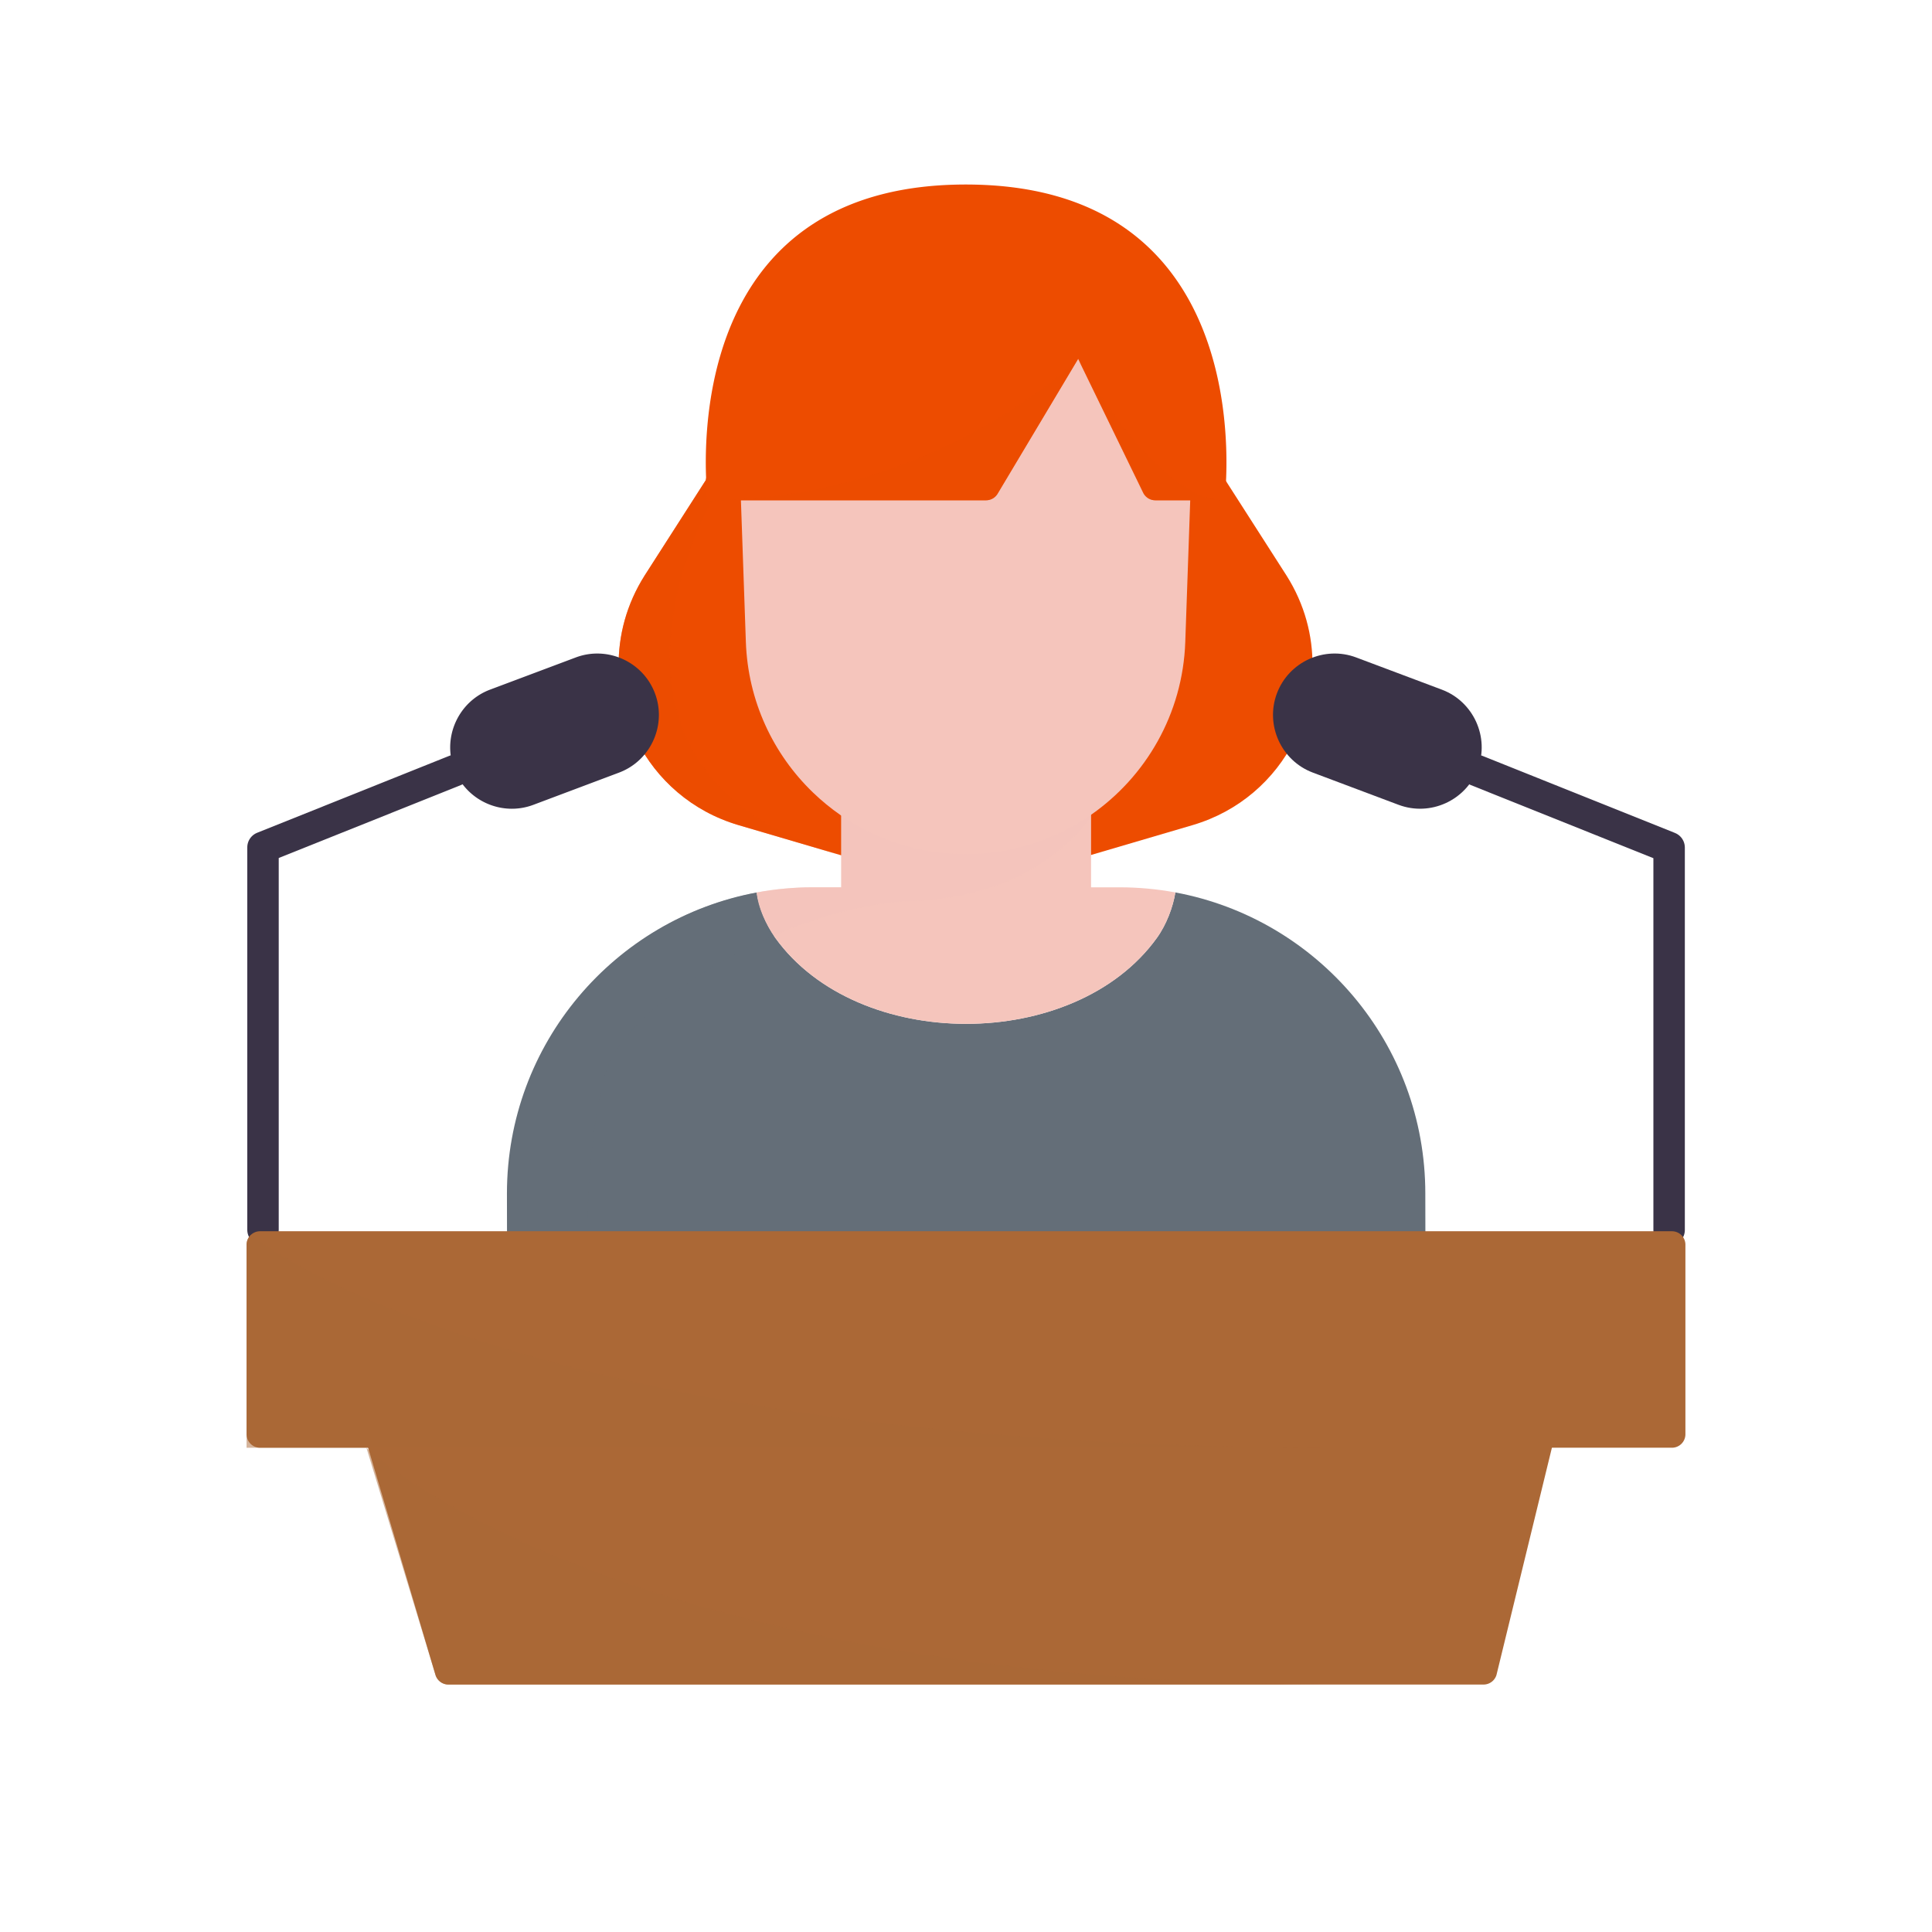 <svg xmlns="http://www.w3.org/2000/svg" width="430" height="430" style="width:100%;height:100%;transform:translate3d(0,0,0);content-visibility:visible" viewBox="0 0 430 430"><defs><clipPath id="a"><path d="M0 0h430v430H0z"/></clipPath><clipPath id="b"><path d="M0 0h430v430H0z"/></clipPath></defs><g clip-path="url(#a)"><g clip-path="url(#b)" style="display:block"><g fill="#ED4C00" style="display:block"><path d="m286.349 128.116-13.6-21.22c-12.353-24.053-24.242-34.126-24.242-34.126l-70.349-1.156-13.254 14.532s-4.619 7.101-7.855 20.77l-13.59 21.2c-4.03 6.38-5.86 13.39-5.77 20.26-.003 5.477 1.698 11.091 4.02 16.4 4.41 8.73 12.26 15.8 22.67 18.87l22.72 6.68s16.573 3.49 30.114 3.49c12.22 0 25.496-3.49 25.496-3.49l22.72-6.68c10.4-3.06 18.25-10.13 22.67-18.86 2.884-5.319 4.023-11.924 4.02-16.41.09-6.87-1.74-13.88-5.77-20.26z" class="primary"/><path d="m24.707 41.705-22.72-6.68c-10.41-3.07-18.26-10.14-22.67-18.87-1.827-3.988-4.023-12.245-4.02-16.4-.09-6.87 1.74-13.88 5.77-20.26l13.589-21.2c.13 2.79.341 4.43.341 4.43h1.11s-34.53 59.97 28.6 78.98z" class="primary" opacity=".5" style="mix-blend-mode:multiply" transform="translate(162.392 148.622)"/></g><g style="display:block"><path fill="#646E78" d="m317.228 265.627.05 27.91h-204.4l-.05-27.91c0-33.34 23.94-61.09 55.58-66.99.45 3.21 1.95 7.05 4.16 10.12 18.36 25.49 66.55 25.49 84.91 0 2.14-2.96 3.61-6.92 4.12-10.13 31.66 5.88 55.63 33.64 55.63 67z" class="quaternary"/><path fill="#646E78" d="M29.572-41.623C12.836-34.396-1.251-23.489-6.107-15.24c-7.751 13.155-6.075 66.395-6.075 66.395l-6.532-.752a12.26 12.26 0 0 1-10.858-12.182V15.526c0-.442.009-.875.017-1.308 0-.376.016-.753.024-1.129.008-.082.009-.163.009-.245.016-.417.04-.826.065-1.235.016-.319.032-.637.057-.948.025-.352.049-.695.09-1.038.008-.237.032-.466.057-.695.033-.392.074-.785.123-1.177.115-1.014.254-2.028.417-3.025.065-.45.147-.9.229-1.35.098-.54.196-1.078.311-1.61.065-.343.138-.679.22-1.014a65.557 65.557 0 0 1 1.235-4.758c.098-.335.205-.671.311-1.006a65.544 65.544 0 0 1 2.125-5.772c.172-.417.352-.833.54-1.242a62.955 62.955 0 0 1 2.649-5.306c.172-.335.359-.663.547-.982.147-.253.295-.507.45-.76a66.463 66.463 0 0 1 3.066-4.701c.196-.286.408-.581.621-.867.286-.384.573-.768.867-1.152a61.932 61.932 0 0 1 1.807-2.249 68.155 68.155 0 0 1 1.897-2.166c.327-.36.654-.712.989-1.055.294-.311.588-.621.891-.924.065-.073.131-.147.213-.212.303-.311.612-.614.923-.908.343-.335.695-.67 1.047-.989a30.16 30.16 0 0 1 1.071-.973 67.36 67.36 0 0 1 3.327-2.763 72.635 72.635 0 0 1 3.5-2.551c.401-.27.8-.54 1.201-.802a76.697 76.697 0 0 1 2.461-1.528 69.042 69.042 0 0 1 6.451-3.361 53.11 53.11 0 0 1 2.992-1.267l.246-.098c.065-.025.139-.057.204-.082l.842-.318c.425-.163.859-.32 1.292-.467.409-.155.834-.294 1.251-.433a69.8 69.8 0 0 1 2.199-.678c.613-.18 1.235-.343 1.856-.507l.368-.098c.662-.163 1.317-.328 1.987-.475a37.359 37.359 0 0 1 1.119-.237c.245-.057.491-.106.736-.147l.368-.073c.278 3.172 1.701 6.393 3.876 9.532z" class="quaternary" opacity=".5" style="mix-blend-mode:multiply" transform="translate(142.71 249.828)"/><path fill="#F5C5BC" d="M261.598 198.626c-.51 3.21-1.98 7.17-4.12 10.13-18.36 25.49-66.55 25.49-84.91 0-2.21-3.07-3.71-6.91-4.16-10.12 4.06-.75 8.26-1.15 12.55-1.15h6.27v-36.05c5.297-11.162 53.297-26.625 55.61 8.765v27.285h6.26c4.27 0 8.45.39 12.5 1.14z" class="tertiary"/><path fill="#F5C5BC" d="M37.101.406c-.343.531-11.47 17.47-39.022 18.459-5.2.188-10.522 1.022-15.779 2.355v-.008c-5.298 1.341-10.531 3.18-15.526 5.346-2.175-3.139-3.597-6.361-3.875-9.533a61.561 61.561 0 0 1 2.739-.457c.27-.049.547-.082.817-.115a27.19 27.19 0 0 1 1.128-.147 63.89 63.89 0 0 1 1.292-.139c.327-.033.654-.057.981-.082a69.7 69.7 0 0 1 2.232-.155c.548-.024 1.087-.049 1.635-.057a65.055 65.055 0 0 1 1.766-.025h6.238v-35.713c4.3-10.885 32.955-6.303 47.621-1.557 7.856 2.542 7.1 11.751 7.753 21.828z" class="tertiary" opacity=".5" style="mix-blend-mode:multiply" transform="translate(205.507 181.631)"/></g><g style="display:block"><path fill="#F5C5BC" d="m264.904 111.348-1.1 31.52c-.55 16.03-8.79 30.05-21.09 38.56-7.9 5.47-17.5 8.67-27.81 8.67-10.31 0-19.9-3.19-27.8-8.66-2.2-1.53-4.27-3.22-6.19-5.08-8.82-8.51-14.45-20.32-14.91-33.49l-1.1-31.52 18.208-39.734 66.551-5.284 15.241 45.018z" class="tertiary"/><path fill="#ED4C00" d="M272.878 106.897c-.12 2.8-.341 4.45-.341 4.45h-15.392a3 3 0 0 1-2.698-1.688l-14.48-29.782-17.926 30.009a3 3 0 0 1-2.576 1.461h-61.948s-.21-1.64-.34-4.43c-.7-15.41 1.32-65.85 57.77-65.85 56.56 0 58.631 50.39 57.931 65.83z" class="primary"/><path fill="#ED4C00" d="M41.175-15.735 23.248 14.274a2.999 2.999 0 0 1-2.575 1.461h-61.848c50.69 0 82.35-31.47 82.35-31.47z" class="primary" opacity=".5" style="mix-blend-mode:multiply" transform="translate(198.758 95.612)"/><path fill="#ED4C00" d="M16.215 15.635H.853a3 3 0 0 1-2.699-1.689l-14.369-29.581c1.5 2.66 17.99 31.27 32.43 31.27z" class="primary" opacity=".5" style="mix-blend-mode:multiply" transform="translate(256.258 95.712)"/></g><g style="display:block"><path fill="#3A3347" d="m292.2 171.957 19.076 7.168c7.049 2.649 14.984-.952 17.633-8.001 2.649-7.049-.952-14.984-8.001-17.633l-19.076-7.168c-7.049-2.649-14.984.952-17.633 8.001-2.649 7.049.952 14.984 8.001 17.633z" class="quinary"/><path fill="none" stroke="#3A3347" stroke-linecap="round" stroke-linejoin="round" stroke-width="7" d="m328.71 171.504 42.78 17.13v85.12m-312.955-.038v-85.12l42.78-17.13" class="quinary"/><path fill="#AB6836" d="m346.927 315.966-13.86 56.83a3.013 3.013 0 0 1-2.87 2.13h-230.4c-1.32 0-2.48-.87-2.87-2.13l-16.85-56.8c-.01-.01 1.49 6.24 1.49 6.24l-1.75-6.52 267.11.25z" class="secondary"/><path fill="#AB6836" d="M375.117 277.036v42.18c0 1.66-1.34 3-3 3H57.877c-1.65 0-3-1.34-3-3v-42.18a3 3 0 0 1 .98-2.21c.53-.49 1.25-.79 2.02-.79h314.24c1.66 0 3 1.35 3 3z" class="secondary"/><path fill="#AB6836" d="M106.21 26.35H-87.97c-1.32 0-2.48-.87-2.87-2.13l-15.37-50.57.01.01.01.01c1.11 1.05 54.99 51.62 212.4 52.68z" class="secondary" opacity=".5" style="mix-blend-mode:multiply" transform="translate(187.767 348.576)"/><path fill="#AB6836" d="M120.745 23.7h-241.49v-45.19a3 3 0 0 1 .98-2.21c8.03 6.14 67.34 46.56 236.17 47.39 1.44 0 2.89.01 4.34.01z" class="secondary" opacity=".5" style="mix-blend-mode:multiply" transform="translate(175.622 298.526)"/><path fill="#3A3347" d="M146.647 159.108c0 5.55-3.39 10.79-8.87 12.85l-19.07 7.17c-6.89 2.59-14.63-.79-17.44-7.53a3.9 3.9 0 0 1-.2-.47c-.59-1.57-.87-3.18-.87-4.77 0-5.55 3.4-10.81 8.88-12.87l19.07-7.16c7.05-2.65 14.99.95 17.63 8 .59 1.57.87 3.19.87 4.78z" class="quinary"/></g></g></g></svg>